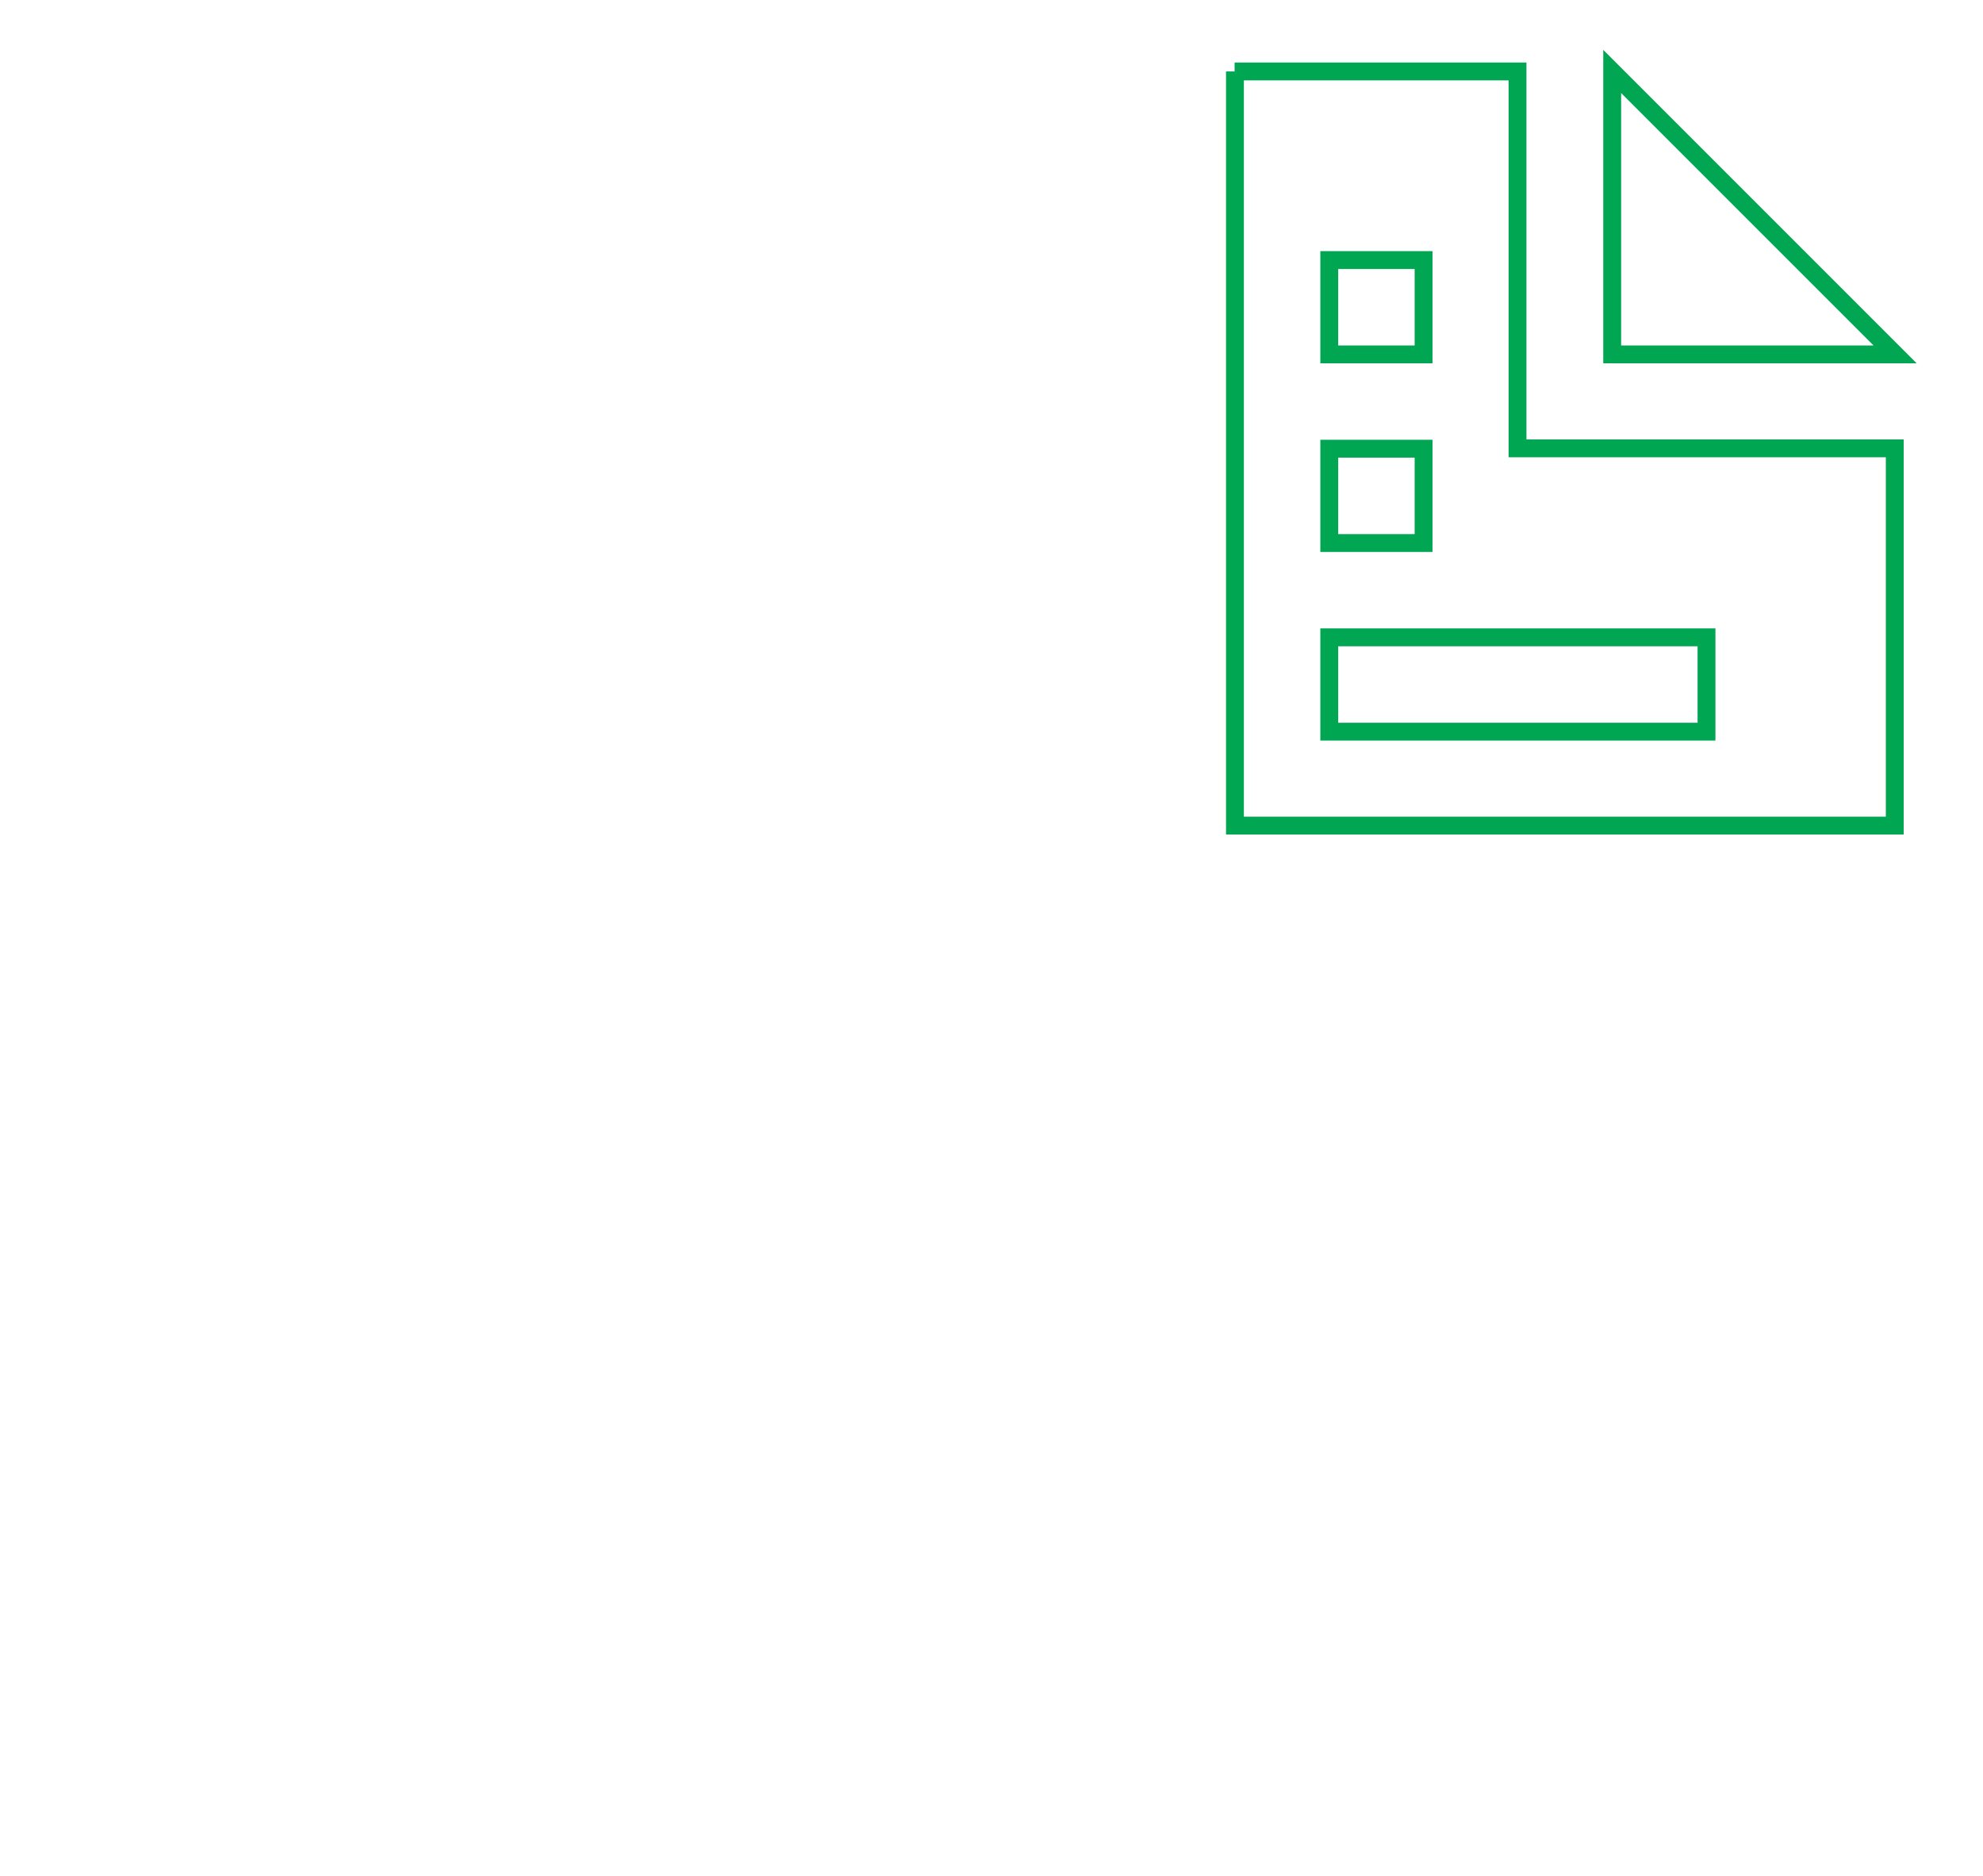 <?xml version="1.0" encoding="UTF-8"?><svg id="Layer_1" xmlns="http://www.w3.org/2000/svg" width="55.51" height="52.51" viewBox="0 0 55.51 52.51"><defs><style>.cls-1{fill:#fff;}.cls-2{fill:none;stroke:#00a651;stroke-width:.5px;}</style></defs><rect class="cls-1" width="55.51" height="52.51"/><path id="Icon_open-document" class="cls-2" d="m34.57,2v21.11h18.47v-10.56h-10.56V2h-7.92Zm10.56,0v7.92h7.92l-7.92-7.92Zm-7.92,5.28h2.64v2.64h-2.64v-2.64Zm0,5.28h2.64v2.64h-2.64v-2.64Zm0,5.28h10.56v2.64h-10.56v-2.64Z"/></svg>